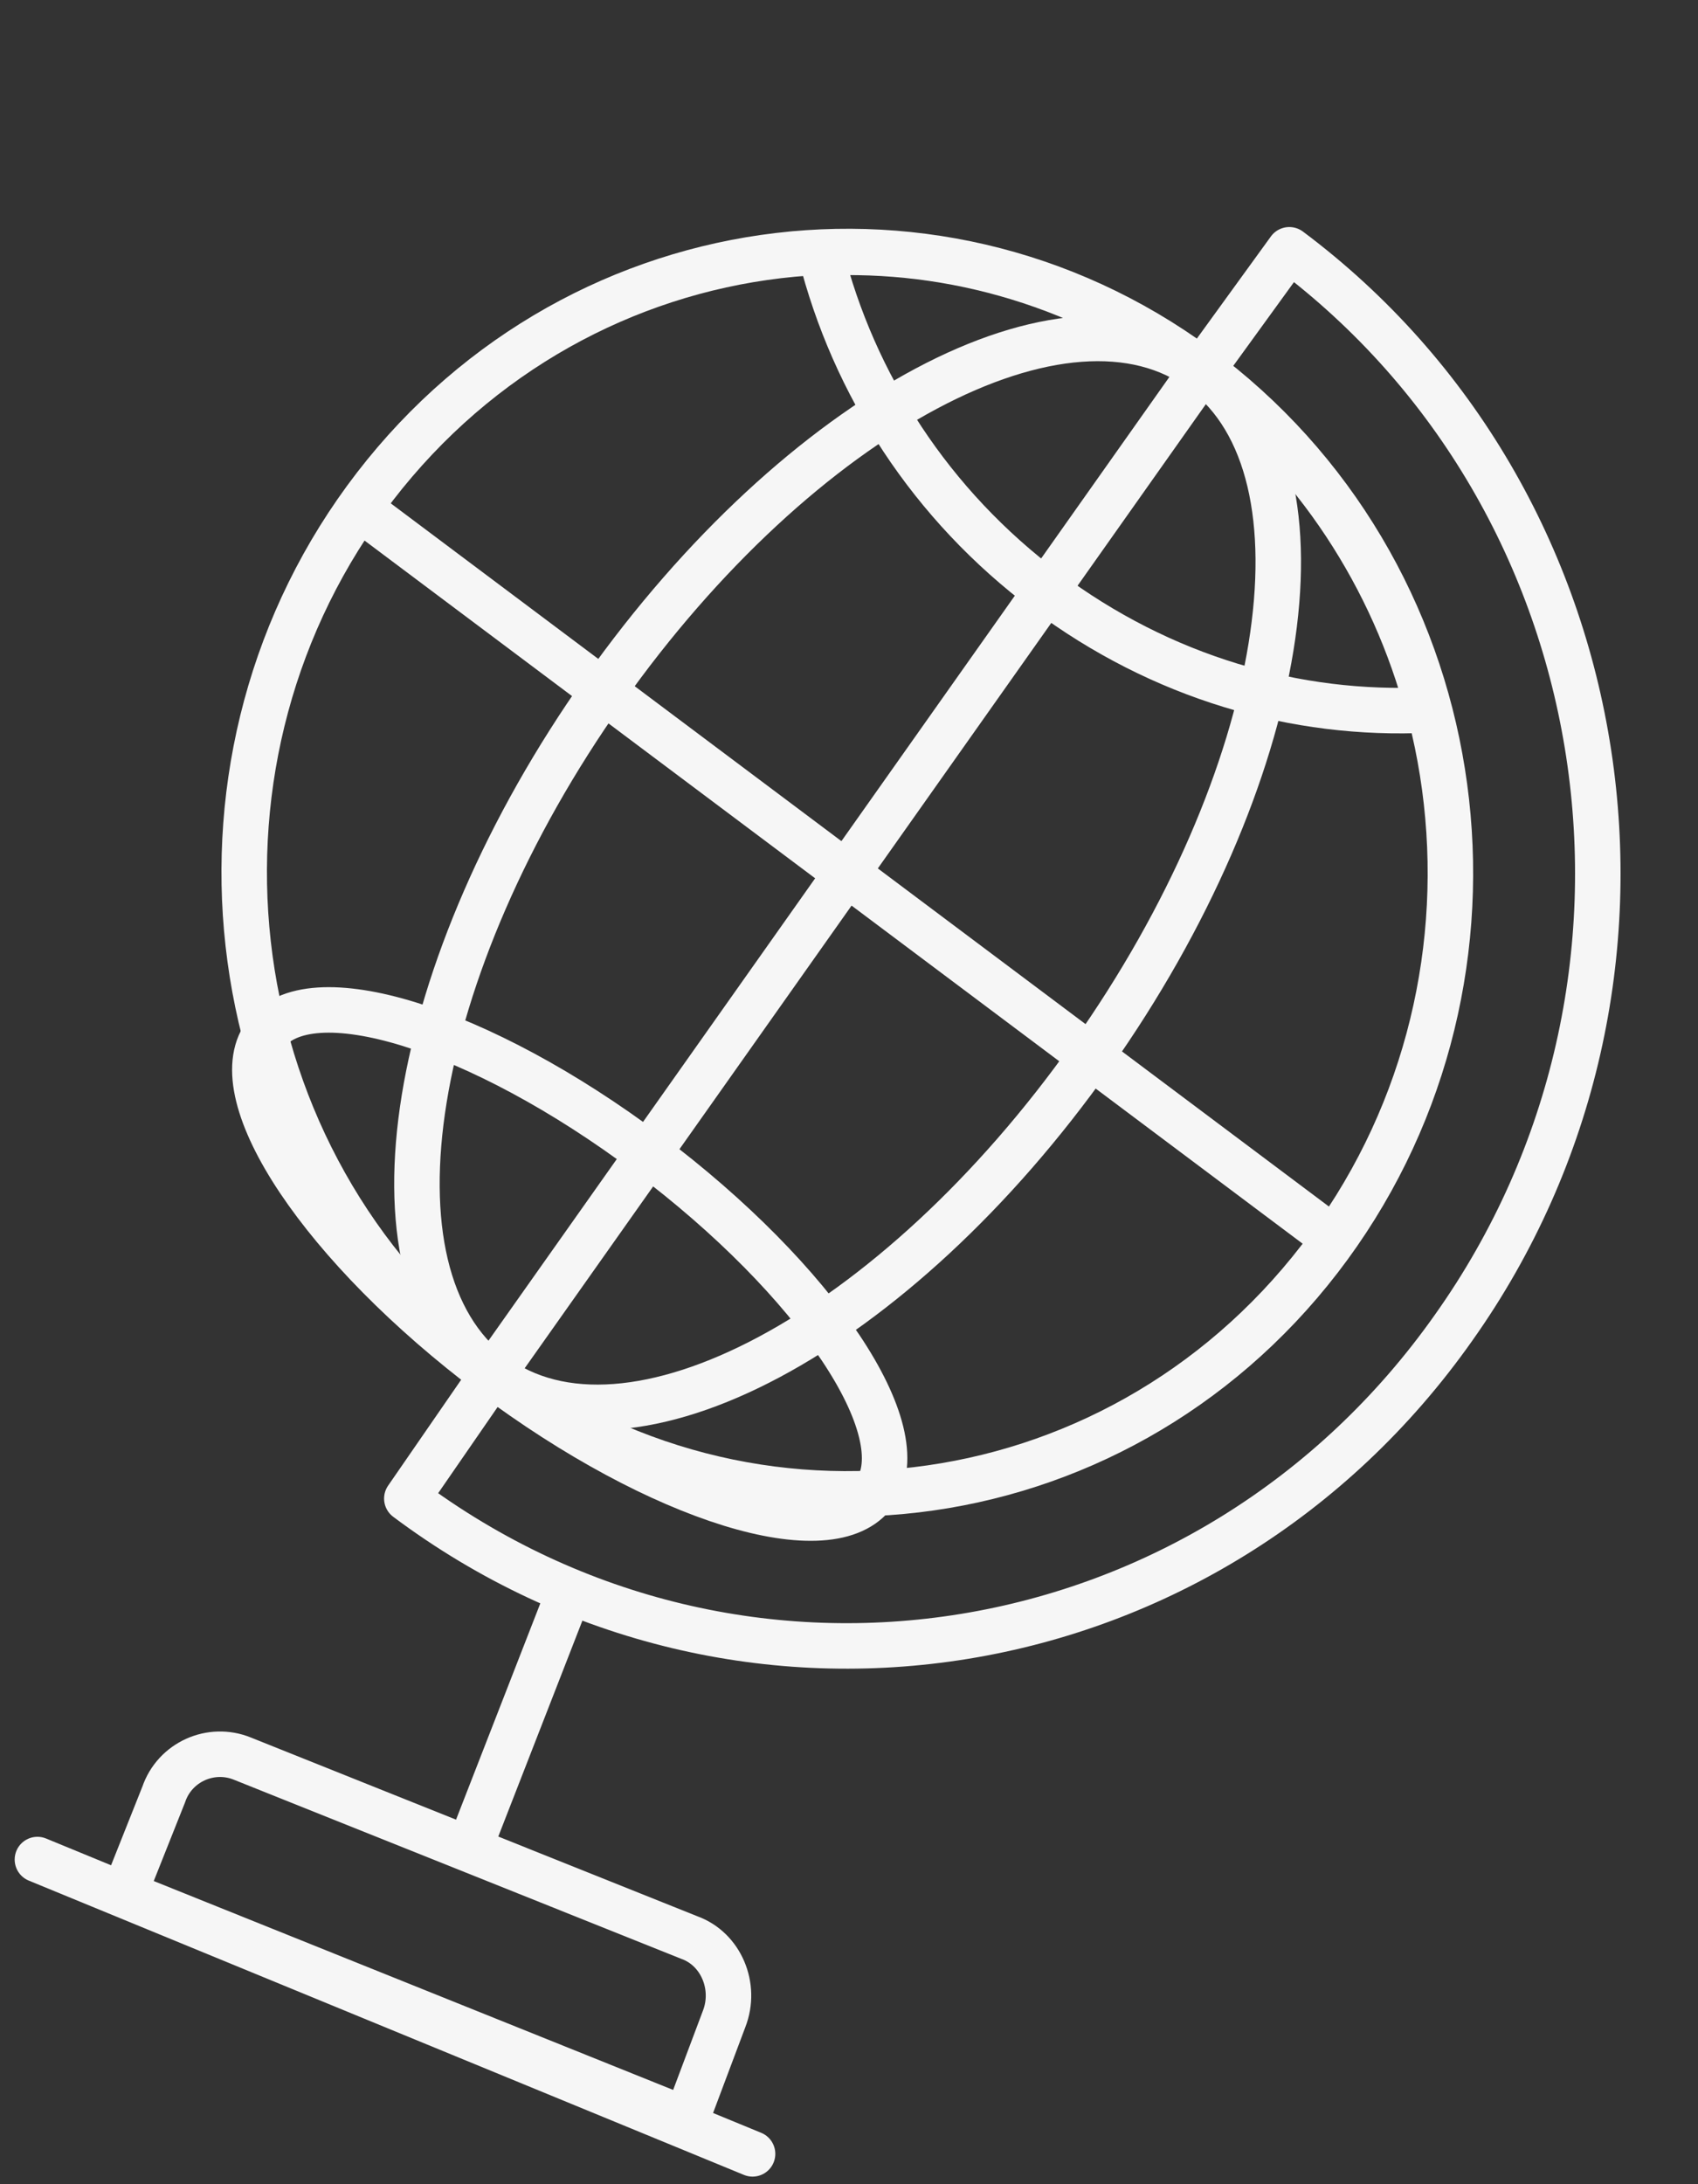 <svg width="112" height="144" viewBox="0 0 112 144" fill="none" xmlns="http://www.w3.org/2000/svg">
<rect x="0" y="0" width="112" height="144" fill="#333333" stroke="none"/>
<path d="M8.195 124.848L45.265 139.749L47.764 133.102C48.597 130.958 47.556 128.493 45.474 127.742L16.005 115.95C13.922 115.093 11.527 116.165 10.798 118.309L8.195 124.848Z" stroke="#F6F6F6" stroke-width="3" stroke-miterlimit="10" stroke-linecap="round"/>
<path d="M31.158 89.612C13.95 75.552 11.072 49.792 24.73 32.077C38.388 14.361 63.41 11.398 80.618 25.459C97.826 39.52 100.704 65.279 87.046 82.995C73.388 100.71 48.366 103.673 31.158 89.612Z" stroke="#F6F6F6" stroke-width="3" stroke-miterlimit="10"/>
<path d="M32.457 90.651L79.212 24.508L85.043 16.468C107.119 32.977 112.013 64.816 95.873 87.542C79.837 110.269 48.91 115.307 26.834 98.798L32.457 90.651Z" stroke="#F6F6F6" stroke-width="3" stroke-miterlimit="10" stroke-linecap="round" stroke-linejoin="round"/>
<path d="M94.207 46.806C85.46 47.235 76.609 44.662 69.007 38.98C61.406 33.298 56.303 25.366 54.117 16.682C62.863 16.254 71.715 18.826 79.316 24.508C86.813 30.19 91.916 38.123 94.207 46.806Z" stroke="#F6F6F6" stroke-width="3" stroke-miterlimit="10"/>
<path d="M32.429 90.612C21.319 82.282 14.618 72.27 17.462 68.25C20.306 64.23 31.618 67.725 42.728 76.055C53.838 84.385 60.539 94.397 57.695 98.416C54.851 102.436 43.539 98.942 32.429 90.612Z" stroke="#F6F6F6" stroke-width="3" stroke-miterlimit="10"/>
<path d="M32.491 90.649C23.612 83.992 26.899 63.776 39.832 45.495C52.765 27.214 70.447 17.791 79.325 24.448C88.204 31.105 84.917 51.322 71.984 69.602C59.051 87.883 41.369 97.306 32.491 90.649Z" stroke="#F6F6F6" stroke-width="3" stroke-miterlimit="10"/>
<path d="M87.959 81.646L23.71 33.513" stroke="#F6F6F6" stroke-width="3" stroke-miterlimit="10"/>
<path d="M37.56 104.909L31 121.739" stroke="#F6F6F6" stroke-width="3" stroke-miterlimit="10"/>
<path d="M49.639 142L2.468 122.597" stroke="#F6F6F6" stroke-width="3" stroke-miterlimit="10" stroke-linecap="round"/>
</svg>
